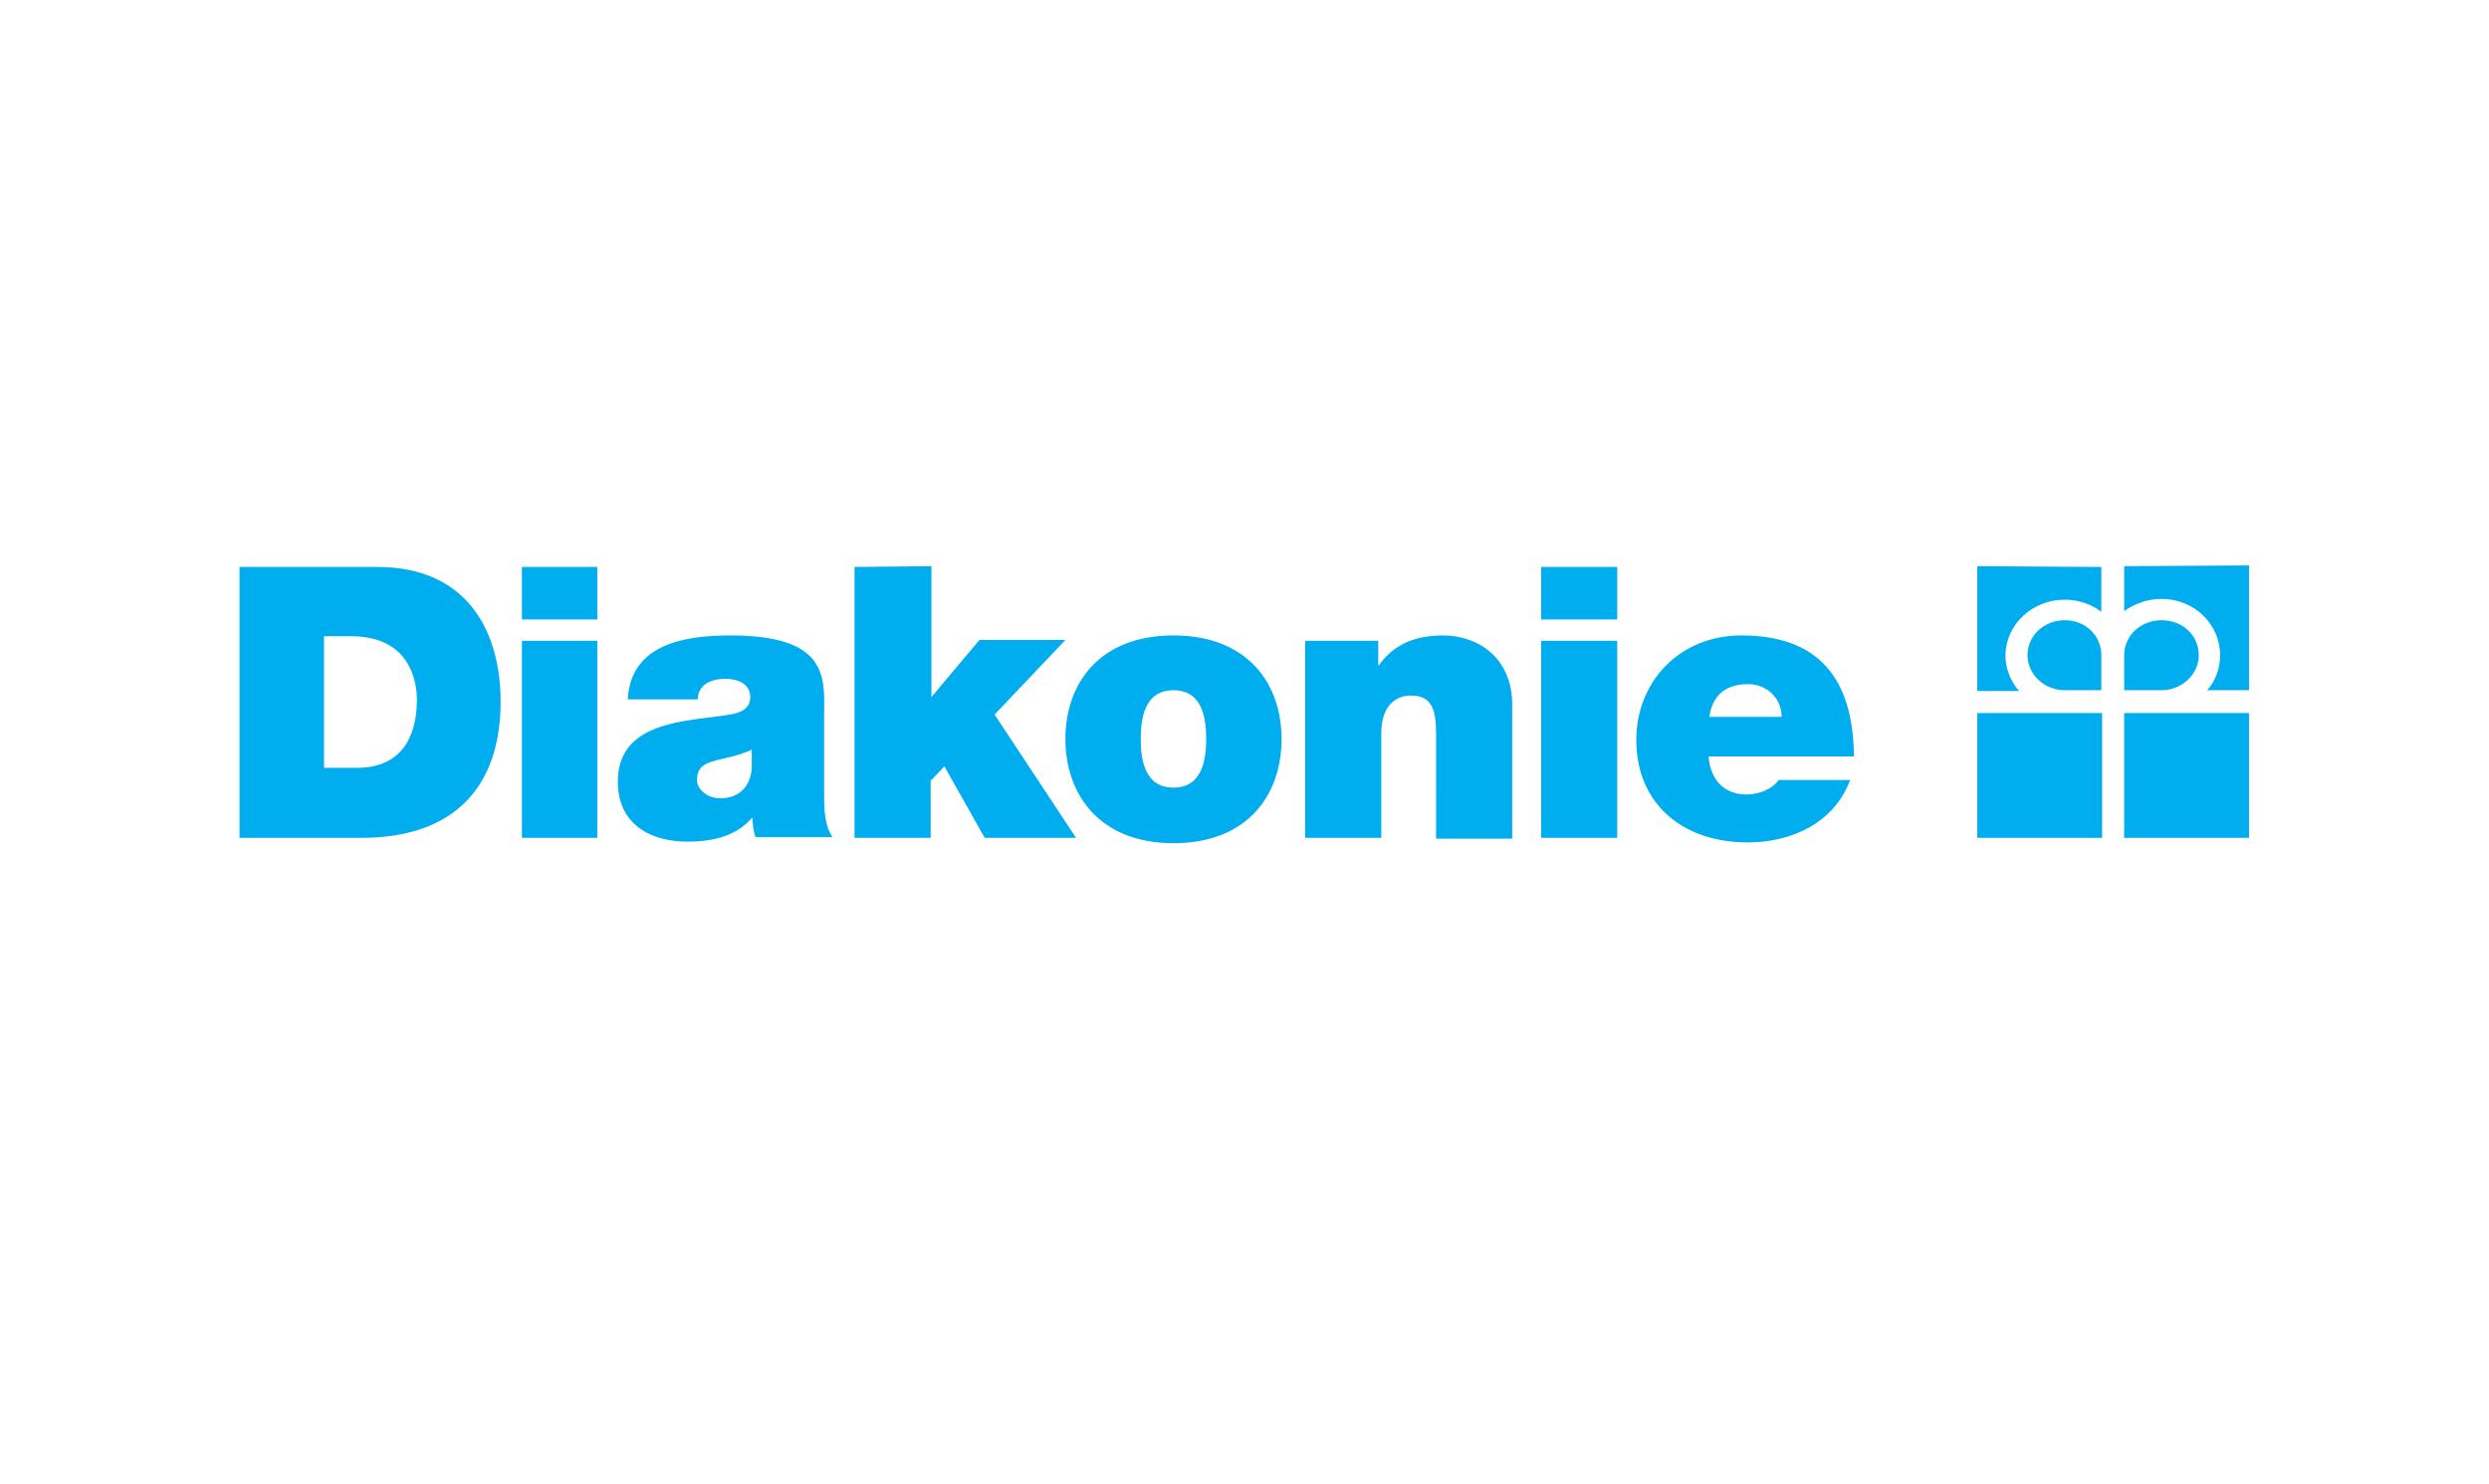 <?xml version="1.0" encoding="utf-8"?>
<!-- Generator: $$$/GeneralStr/196=Adobe Illustrator 27.6.0, SVG Export Plug-In . SVG Version: 6.00 Build 0)  -->
<svg version="1.1" id="Spartipps-Heizen" xmlns="http://www.w3.org/2000/svg" xmlns:xlink="http://www.w3.org/1999/xlink" x="0px"
	 y="0px" viewBox="0 0 327 195" style="enable-background:new 0 0 327 195;" xml:space="preserve">
<style type="text/css">
	.st0{fill:#00ADEF;}
</style>
<g id="layer1" transform="translate(-110.33,-468.792)">
	<path id="path50" class="st0" d="M370.1,543.2v16.4h5.5c-1.1-1.2-1.8-3-1.8-4.6c0-4.1,3.5-7.4,7.8-7.4c1.8,0,3.5,0.6,4.8,1.6v-5.9
		L370.1,543.2L370.1,543.2z M389.4,543.2v5.9c1.4-1,3.1-1.6,4.9-1.6c4.3,0,7.7,3.3,7.7,7.4c0,1.7-0.6,3.4-1.7,4.6h5.5v-16.4
		L389.4,543.2L389.4,543.2z M141.8,543.3v35.6h16c12.5,0,18.3-7,18.3-17.9c0-9-4.2-17.7-16.2-17.7L141.8,543.3L141.8,543.3z
		 M178.9,543.3v6.9h9.9v-6.9H178.9z M222.6,543.3v35.6h10v-7.5l1.8-1.9l5.3,9.4h12l-10.7-16.2l9.3-9.8h-11.3l-6.3,7.5v-17.2
		L222.6,543.3L222.6,543.3z M312.8,543.3v6.9h10v-6.9H312.8z M381.6,550.3c-2.7,0-4.9,2-4.9,4.6c0,2.5,2.2,4.6,4.9,4.6h4.8v-4.6
		C386.4,552.3,384.3,550.3,381.6,550.3L381.6,550.3z M394.3,550.3c-2.7,0-4.9,2-4.9,4.6v4.6h4.9c2.7,0,4.9-2.1,4.9-4.6
		C399.2,552.3,397.1,550.3,394.3,550.3L394.3,550.3z M206.3,552.3c-6.2,0-13.1,1.2-13.5,8.4h9.2c0-1.1,0.7-2.7,3.7-2.7
		c1.6,0,3.2,0.7,3.2,2.4c0,1.6-1.4,2.1-2.7,2.3c-5.1,0.9-14.7,0.6-14.7,8.8c0,5.5,4.1,7.9,9.2,7.9c3.2,0,6.3-0.7,8.4-3.1h0.1
		c0,0.7,0.1,1.8,0.4,2.5h10.1c-1.1-1.6-1.1-3.9-1.1-5.8v-10.6C218.7,557.5,218.8,552.3,206.3,552.3L206.3,552.3z M264.5,552.3
		c-9.8,0-14.2,6.4-14.2,13.6s4.4,13.7,14.2,13.7c9.8,0,14.2-6.4,14.2-13.7C278.7,558.7,274.3,552.3,264.5,552.3z M299.9,552.3
		c-4,0-6.6,1.4-8.4,3.9h-0.1V553h-9.6v25.9h10v-13.7c0-4.1,2.3-5,3.9-5c2.9,0,3.3,2.1,3.3,5.1V579h10v-17.8
		C308.9,555.2,304.5,552.3,299.9,552.3L299.9,552.3z M339.1,552.3c-8.2,0-13.8,6.2-13.8,13.7c0,8.6,6.3,13.5,14.6,13.5
		c5.9,0,11.4-2.6,13.5-8.2H344c-0.8,1.2-2.6,1.9-4.2,1.9c-3.1,0-4.8-2.1-5-5h19.1C353.8,558.1,349.4,552.3,339.1,552.3L339.1,552.3z
		 M152.9,552.4h3.5c8,0,8.7,6.2,8.7,8.4c0,3.3-1,8.9-7.9,8.9h-4.3L152.9,552.4L152.9,552.4z M178.9,553v25.9h9.9V553L178.9,553
		L178.9,553z M312.8,553v25.9h10V553L312.8,553L312.8,553z M340,558.7c2.5,0,4.4,1.9,4.4,4.3h-9.5C335.3,560.2,337,558.7,340,558.7
		L340,558.7z M264.5,559.5c3.8,0,4.3,3.7,4.3,6.4c0,2.7-0.5,6.4-4.3,6.4c-3.8,0-4.3-3.7-4.3-6.4
		C260.2,563.2,260.7,559.5,264.5,559.5z M370.1,562.5v16.4h16.4v-16.4H370.1L370.1,562.5z M389.4,562.5v16.4h16.4v-16.4H389.4z
		 M209.1,567.3v2.4c-0.2,2.7-1.9,4-4.1,4c-1.8,0-3.1-1.2-3.1-2.4c0-1.8,1.1-2.3,3.4-2.8C206.6,568.2,207.9,567.9,209.1,567.3
		L209.1,567.3z"/>
</g>
</svg>
